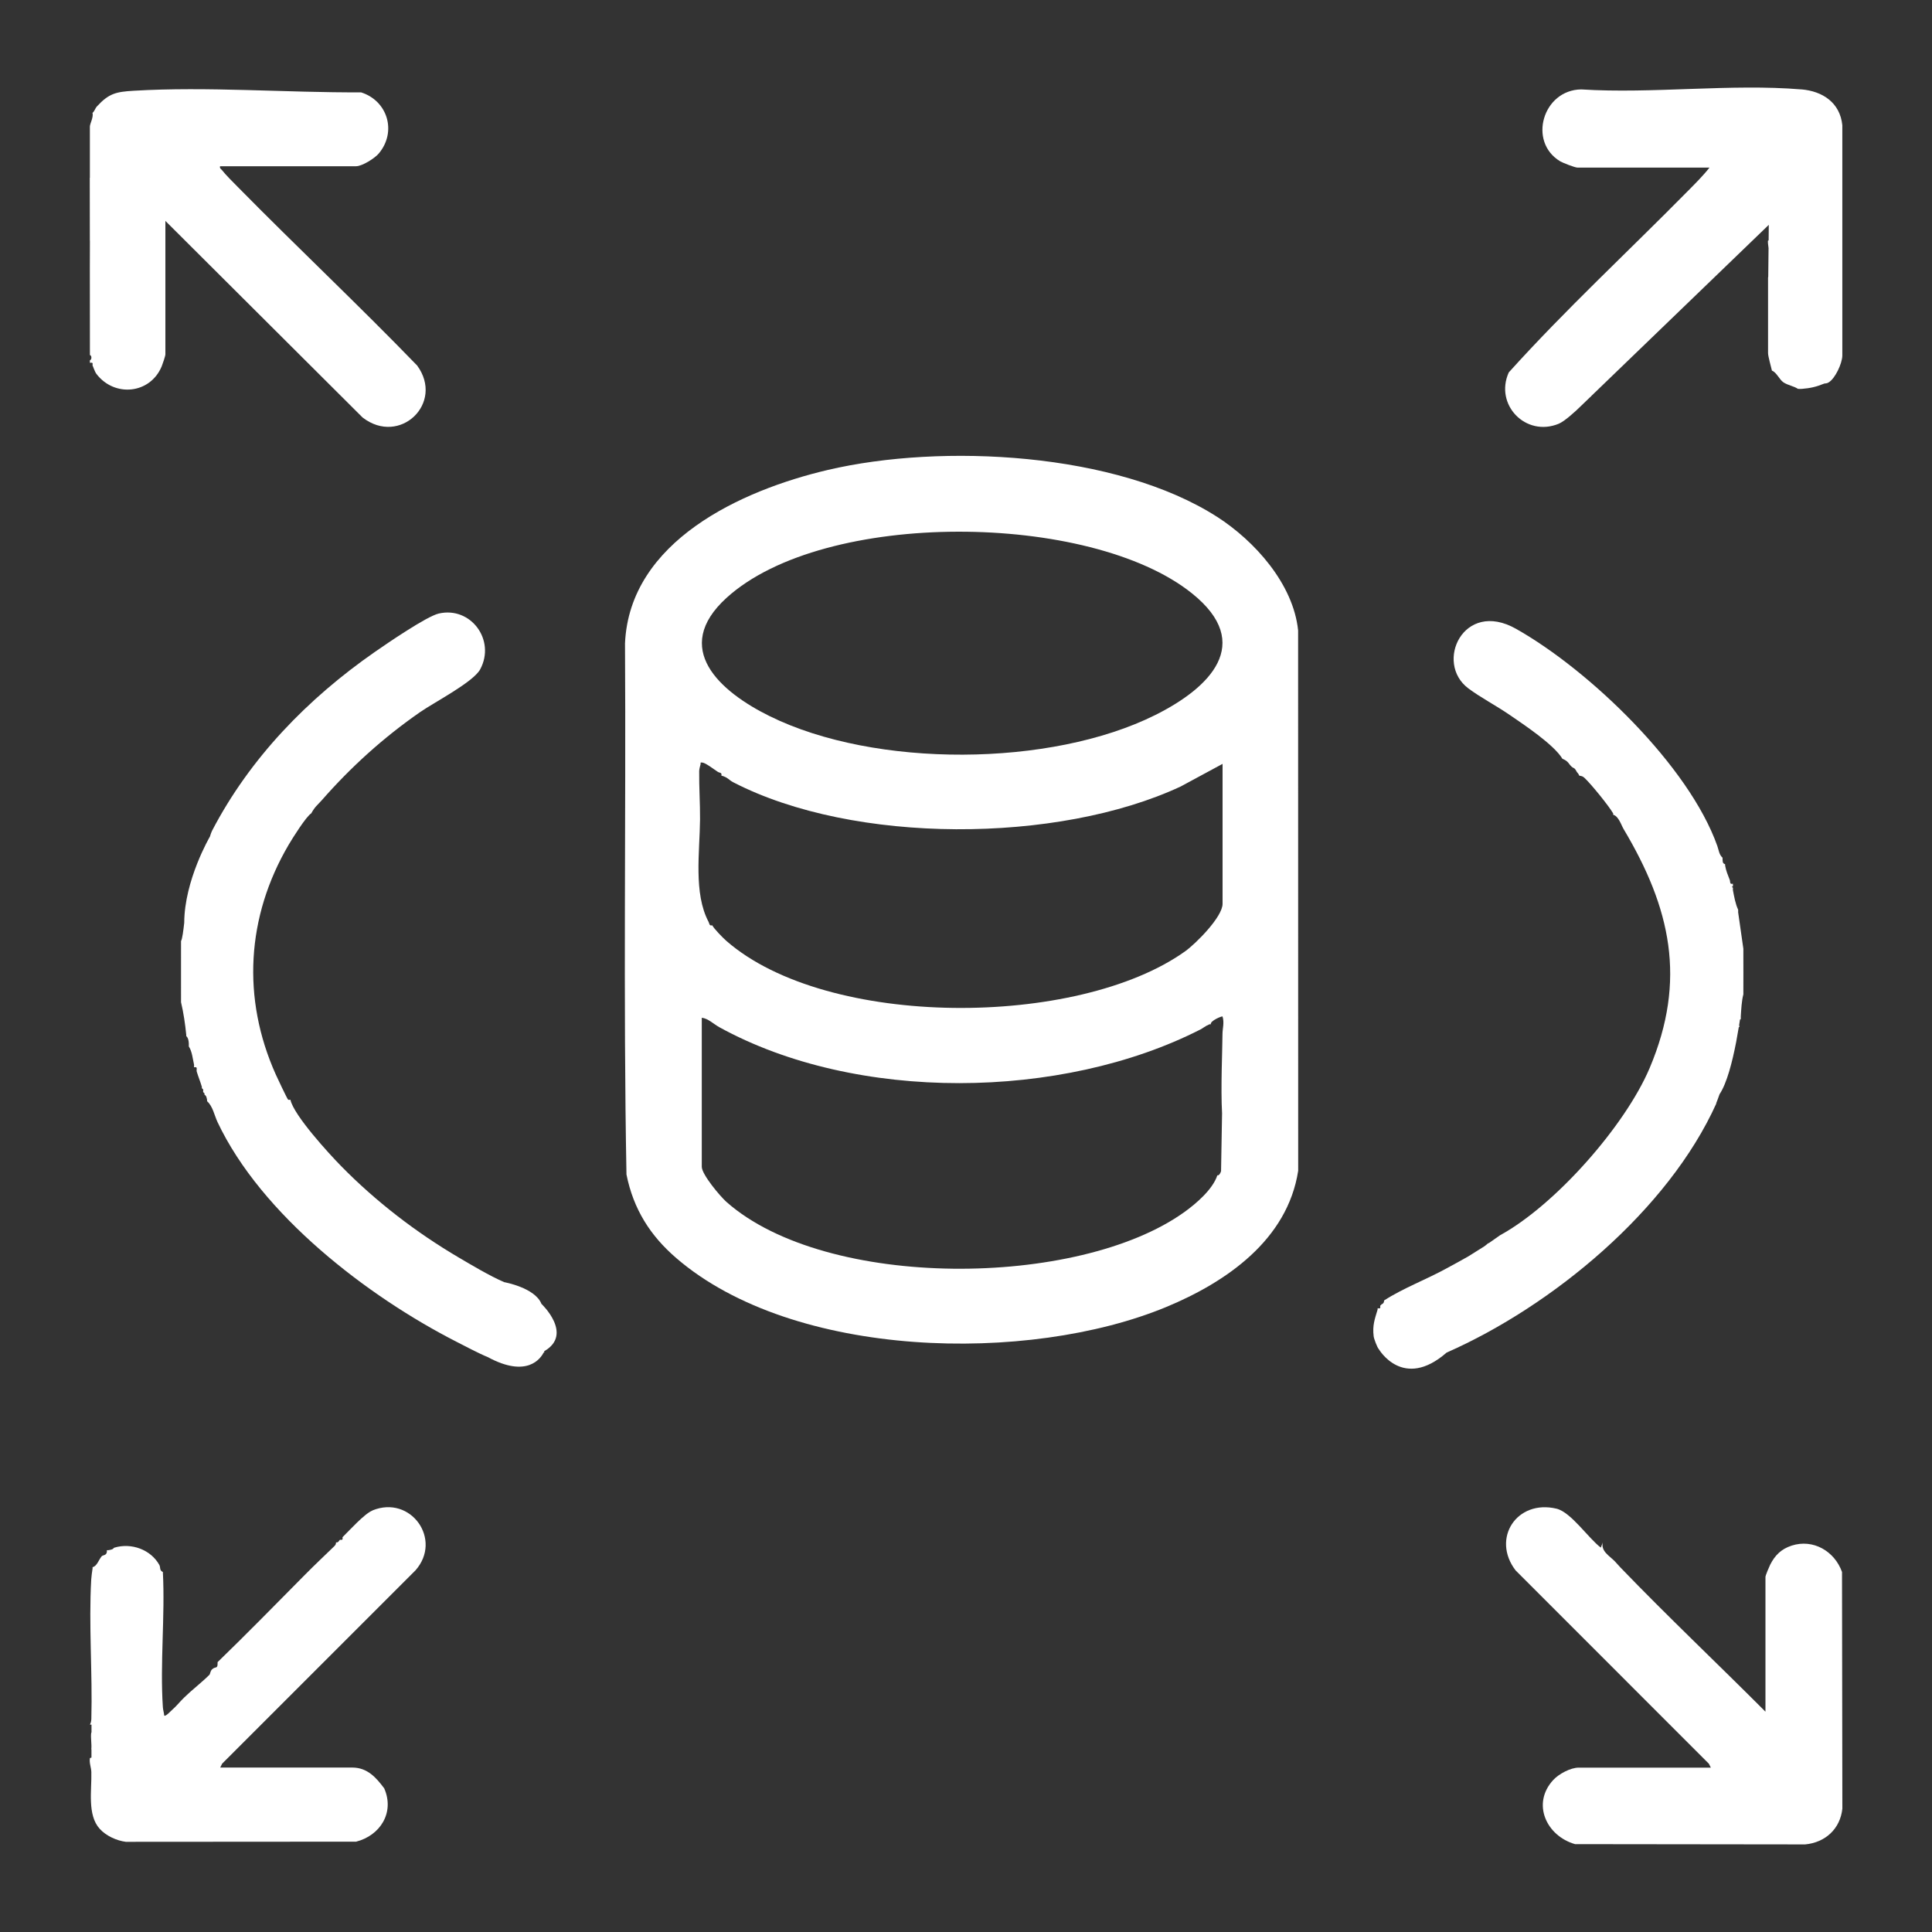 <svg xmlns="http://www.w3.org/2000/svg" id="Layer_1" data-name="Layer 1" viewBox="0 0 500 500"><rect x="0" y="0" width="500" height="500" fill="#333333" stroke="none"/><defs><style>      .cls-1 {        fill: #fff;      }    </style></defs><g id="Custom_Connectors" data-name="Custom Connectors"><path class="cls-1" d="M314.97,133.75c-26.06-16.7-71.16-19.06-100.73-12.13-22.39,5.25-51.31,18.44-52.49,44.88.27,45.81-.47,91.68.38,137.46,1.8,8.96,6.14,15.82,12.9,21.64,30.37,26.17,91.14,27.42,126.79,12.65,15.58-6.46,31.38-17.38,34.15-35.26l-.02-139.84c-1.24-12.06-11.29-23.19-20.97-29.4ZM188.03,154.72c25.27-22.98,94.11-22.28,120.44-1.17,16.3,13.06,4.51,24.51-9.45,31.48-27.09,13.53-72.55,13.77-99.83.31-12.85-6.34-25.56-17.52-11.16-30.62ZM180.95,199.56c0-.39.21-1.31.34-1.71.12-.39-.24-.59.51-.5.87.11,3.08,1.84,4,2.42.43.27,1.08.11.89.95,1.79.51,1.81,1.08,3.13,1.76,31.17,16.08,83.92,15.91,115.75,1.06l10.83-5.85v36.22c0,3.4-6.97,10.35-9.69,12.29-27.77,19.82-92.59,20.13-118.74-2.71-.88-.77-3.18-3.11-3.64-4.02-.82.18-.7-.41-.95-.89-3.94-7.42-2.28-18.16-2.21-26.52.03-4.15-.27-8.41-.22-12.5ZM315.05,304.16c-1.17,3.62-5.44,7.3-8.52,9.51-27.49,19.75-92.66,20.24-118.51-2.6-1.64-1.45-6.4-7.13-6.4-9.1v-38.58c1.65.19,3.05,1.62,4.49,2.42,35.5,19.58,88.7,18.89,124.55.62.75-.38,1.16-.85,2.36-1.35.09-.04.24.04.34,0-.22-.9,2.9-2.17,3.03-2.02.5,1.64,0,3.08-.01,4.53-.02,4.1-.48,13.89-.11,20.54l-.26,14.98c-.22.63-.54,1.18-.97,1.05Z"></path><path class="cls-1" d="M444.15,285.52c.16-.36.5-1.3.87-2.34,1.9-2.82,3.32-8.48,4.25-13.28.03-.08.04-.16.05-.24.26-1.38.49-2.68.67-3.82.05-.02.1-.05.17-.09.03-.02-.03-.19-.08-.43.08-.53.15-1.01.22-1.44.06-.06.12-.11.21-.15.01-.22-.01-.45,0-.67.12-1.83.21-3.97.67-5.73,0-.45,0-.9,0-1.35,0-2.8.02-5.62,0-8.42,0-.67,0-1.35,0-2.02l-1.35-9.43c-.02-.22.03-.46,0-.67-.72-1.54-1.03-3.39-1.35-5.05-.04-.21.04-.47,0-.67l-.33-.17.33-.17c-.04-.2.04-.47,0-.67-.93.2-.63-.48-.83-1-.5-1.31-.95-2.3-1.19-3.71-.02-.11.01-.23,0-.34-.75-.22-.6-.76-.67-1.35-.01-.11.02-.23,0-.34-.89-.76-.99-2.01-1.35-3.03-7.34-20.73-33.09-45.49-52.11-56.21-13.6-7.67-21.17,8.81-12.32,15.43,3.06,2.29,7.23,4.49,10.53,6.75,3.72,2.55,11.58,7.75,13.81,11.46,1.61.66,1.57,1.3,2.36,2.02.66.6.69.11,1.35,1.35.11.22.37.33.67,1.01.59.07.92.17,1.36.59,1.79,1.7,6.22,7.16,7.4,9.18.05.08-.05.25,0,.34,1.41.36,2.09,2.69,2.7,3.71,12.15,20.39,16.39,39,6.74,61.83-6.33,14.95-24.44,35.49-38.75,43.3l-2.89,2.03s-.09,0-.14,0c-.26.24-.59.51-.98.8l-4.19,2.63c-2.13,1.22-4.33,2.39-5.64,3.11-5.16,2.84-11.31,5.15-16.14,8.29,0,.49-.2.85-.67,1.01-.03.08-.24.28-.34.34.08.72.04.75-.67.67-.02.11.03.24,0,.34-.76,2.52-1.36,4.11-1.02,6.92.08.65.93,2.93,1.33,3.31,0,0,6.24,10.78,17.55.9,27.36-12.05,57.33-36.83,69.8-64.47Z"></path><path class="cls-1" d="M463.64,400.02c-2.63.86-4.27,2.45-5.52,4.93-.26.52-1.22,2.78-1.22,3.16v34.87c-12.47-12.5-25.35-24.67-37.59-37.38-.52-.54-.85-.97-1.44-1.58-1.36-1.38-3.58-2.55-3.08-4.84l-.5,1.34c-3.17-2.37-7.72-9.19-11.48-10.08-10.26-2.44-16.9,7.7-10.58,15.97l50.03,50.04.5,1.01h-34.2c-2.12,0-5.13,1.63-6.58,3.19-5.66,6.14-1.77,14.49,5.64,16.61l59.56.07c5.21-.5,9.05-4,9.62-9.25l-.09-61.26c-1.92-5.36-7.44-8.64-13.06-6.81Z"></path><path class="cls-1" d="M466.18,23.14c-18.22-1.52-38.53,1.17-56.96,0-9.92.12-13.88,13.55-5.44,18.61.71.42,3.82,1.62,4.44,1.62h34.2c-1.74,2.21-3.77,4.21-5.75,6.21-15.39,15.61-31.51,30.51-46.2,46.8-3.76,8.34,4.4,16.82,12.94,13.28,1.49-.62,4.28-3.14,5.79-4.64h0s2.46-2.37,2.46-2.37c.03,0,.06,0,.09.02,0-.04,0-.08.01-.12l46-44.36-.04,4.05s-.09,0-.14,0c-.11.11-.01,1.13.12,1.98l-.08,7.36c-.03.09-.05.18-.05.26v19.54c0,.81.76,3.5,1.01,4.55,1.16.38,1.95,2.34,2.96,3.01,1.16.78,2.63.95,3.78,1.7.33,0,.68.03,1.01,0,2.13-.17,3.76-.53,5.73-1.35.27-.11.62.03,1.19-.32,1.72-1.04,3.49-4.9,3.54-6.91v-59.66c-.59-5.83-5.1-8.81-10.61-9.27Z"></path><path class="cls-1" d="M96.39,390.92c-2.11.86-5.91,5.11-7.75,6.91-.04.04.12.43-.06.61-.16.16-.55.01-.61.06-.27.22-.36.77-1.01.67.04.42-.19.75-.48,1.02-2.53,2.45-5.12,4.89-7.6,7.4-7.49,7.56-14.93,15.18-22.57,22.57.06,1.94-.46,1-1.38,1.82-.54.48-.5,1.21-.74,1.46-1.93,1.93-4.61,4-6.47,5.82-1.26,1.23-2.11,2.34-3.16,3.24-.36.3-1.71,1.82-2.06,1.49-.06-.74-.3-1.43-.35-2.18-.76-11.36.6-23.54,0-34.99-.95-.39-.55-1.18-.92-1.83-2.22-3.97-7.24-5.79-11.63-4.46-.38.12.03.42-1.59.66-.11.02-.23-.02-.34,0,.1,1.48-1,1.16-1.36,1.58-.7.8-1.25,2.62-2.35,2.8-.02.11.02.23,0,.34-.13.82-.3,2.04-.35,2.85-.67,11.75.35,24.22.03,36.08-.02.57-.11.99-.36,1.49.15,0,.28-.01.4,0v2c-.05.07-.08.13-.08.17-.16,1.28.17,2.9.03,4.23.01,0,.02,0,.04,0v2.13c-.13.04-.26.07-.39.11-.23,1.25.33,2.46.36,3.64.13,4.65-1.1,11.09,2.16,14.68,1.63,1.81,4.35,3.06,6.75,3.37l59.62-.04c6.2-1.59,10.01-7.5,7.27-13.79-2.05-2.74-4.34-5.39-8.25-5.39h-34.2l.5-1.01,50.04-50.03c7.04-7.98-1.22-19.56-11.13-15.51Z"></path><path class="cls-1" d="M140.09,337.35c-1.73-4.11-9.54-5.52-9.61-5.53-3.73-1.61-8.6-4.51-11.75-6.37-11.05-6.5-21.45-14.5-30.43-23.65-3.16-3.22-12.27-13.16-13.14-17.18-.1-.05-.43.12-.61-.05-.26-.25-2.78-5.61-3.16-6.45-8.88-19.77-7.58-40.94,3.31-59.49,1.02-1.74,4.57-7.39,5.85-8.13,1.02-1.84,1.6-2.12,2.7-3.37,7.6-8.67,16-16.27,25.49-22.85,3.68-2.55,13.77-7.76,15.54-11.07,4.06-7.57-2.45-16.33-10.72-14.43-3.14.72-13.42,7.76-16.58,9.96-17.32,12.05-32.28,27.41-42.1,46.26-.18.34-.37.91-.55,1.5h0s-6.62,11.31-6.65,22.31c0,0,0,0,0,0-.23,2.02-.5,4.21-.83,4.73,0,.67,0,1.35,0,2.02.02,3.93-.02,7.87,0,11.79,0,.67,0,1.35,0,2.02.65,2.75,1.07,5.61,1.35,8.42.01.11,0,.23,0,.34.55.51.64,1.32.67,2.02.01.22-.02.45,0,.67.85,1.32,1,3.18,1.35,4.72.05.2-.05.48,0,.67,1.09-.21.52.57.7,1.14.41,1.33.92,2.57,1.32,3.92.03.1-.03.23,0,.34l.34.34c.05.19-.05.48,0,.67l.34.34c.03.11-.02.23,0,.34.54.32.55.82.67,1.35.02.11-.03.23,0,.34,1.47,1.27,1.92,3.74,2.7,5.39,11.33,24.01,38.79,45.11,61.99,56.94,1.15.59,5.99,3.13,7.91,3.87,10.29,5.59,13.78.28,14.51-1.17.05,0,.1-.01.15,0,.04-.1-.04-.24,0-.34,7.64-4.4-.77-12.29-.77-12.29Z"></path><path class="cls-1" d="M23.27,62.29h0c-.05,9.63.02,19.29,0,28.92,0,.22,0,.45,0,.67.5.11.52,1.21,0,1.35.03.22-.04.49,0,.67.69-.1.77-.02.67.67.09.07.54,1.56,1.01,2.19,4.65,6.11,13.91,5.24,16.9-1.96.23-.56.95-2.67.95-3.09v-34.54l51.04,50.88c9.6,7.43,21.24-3.7,14.12-13.45-15.11-15.62-30.95-30.51-46.18-45.97-1.19-1.21-3.38-3.36-4.33-4.6-.26-.34-.65-.43-.5-1.01h35.21c1.57,0,4.83-2.06,5.87-3.3,4.74-5.67,2.25-13.67-4.6-15.82-19.18.11-39.78-1.56-58.88-.41-4.5.27-6.36.68-9.45,4.03-.5.54-.63,1.27-1.17,1.7.33,1.06-.67,2.78-.67,3.54v13.24h-.03s.02,16.3.02,16.3Z"></path></g></svg>